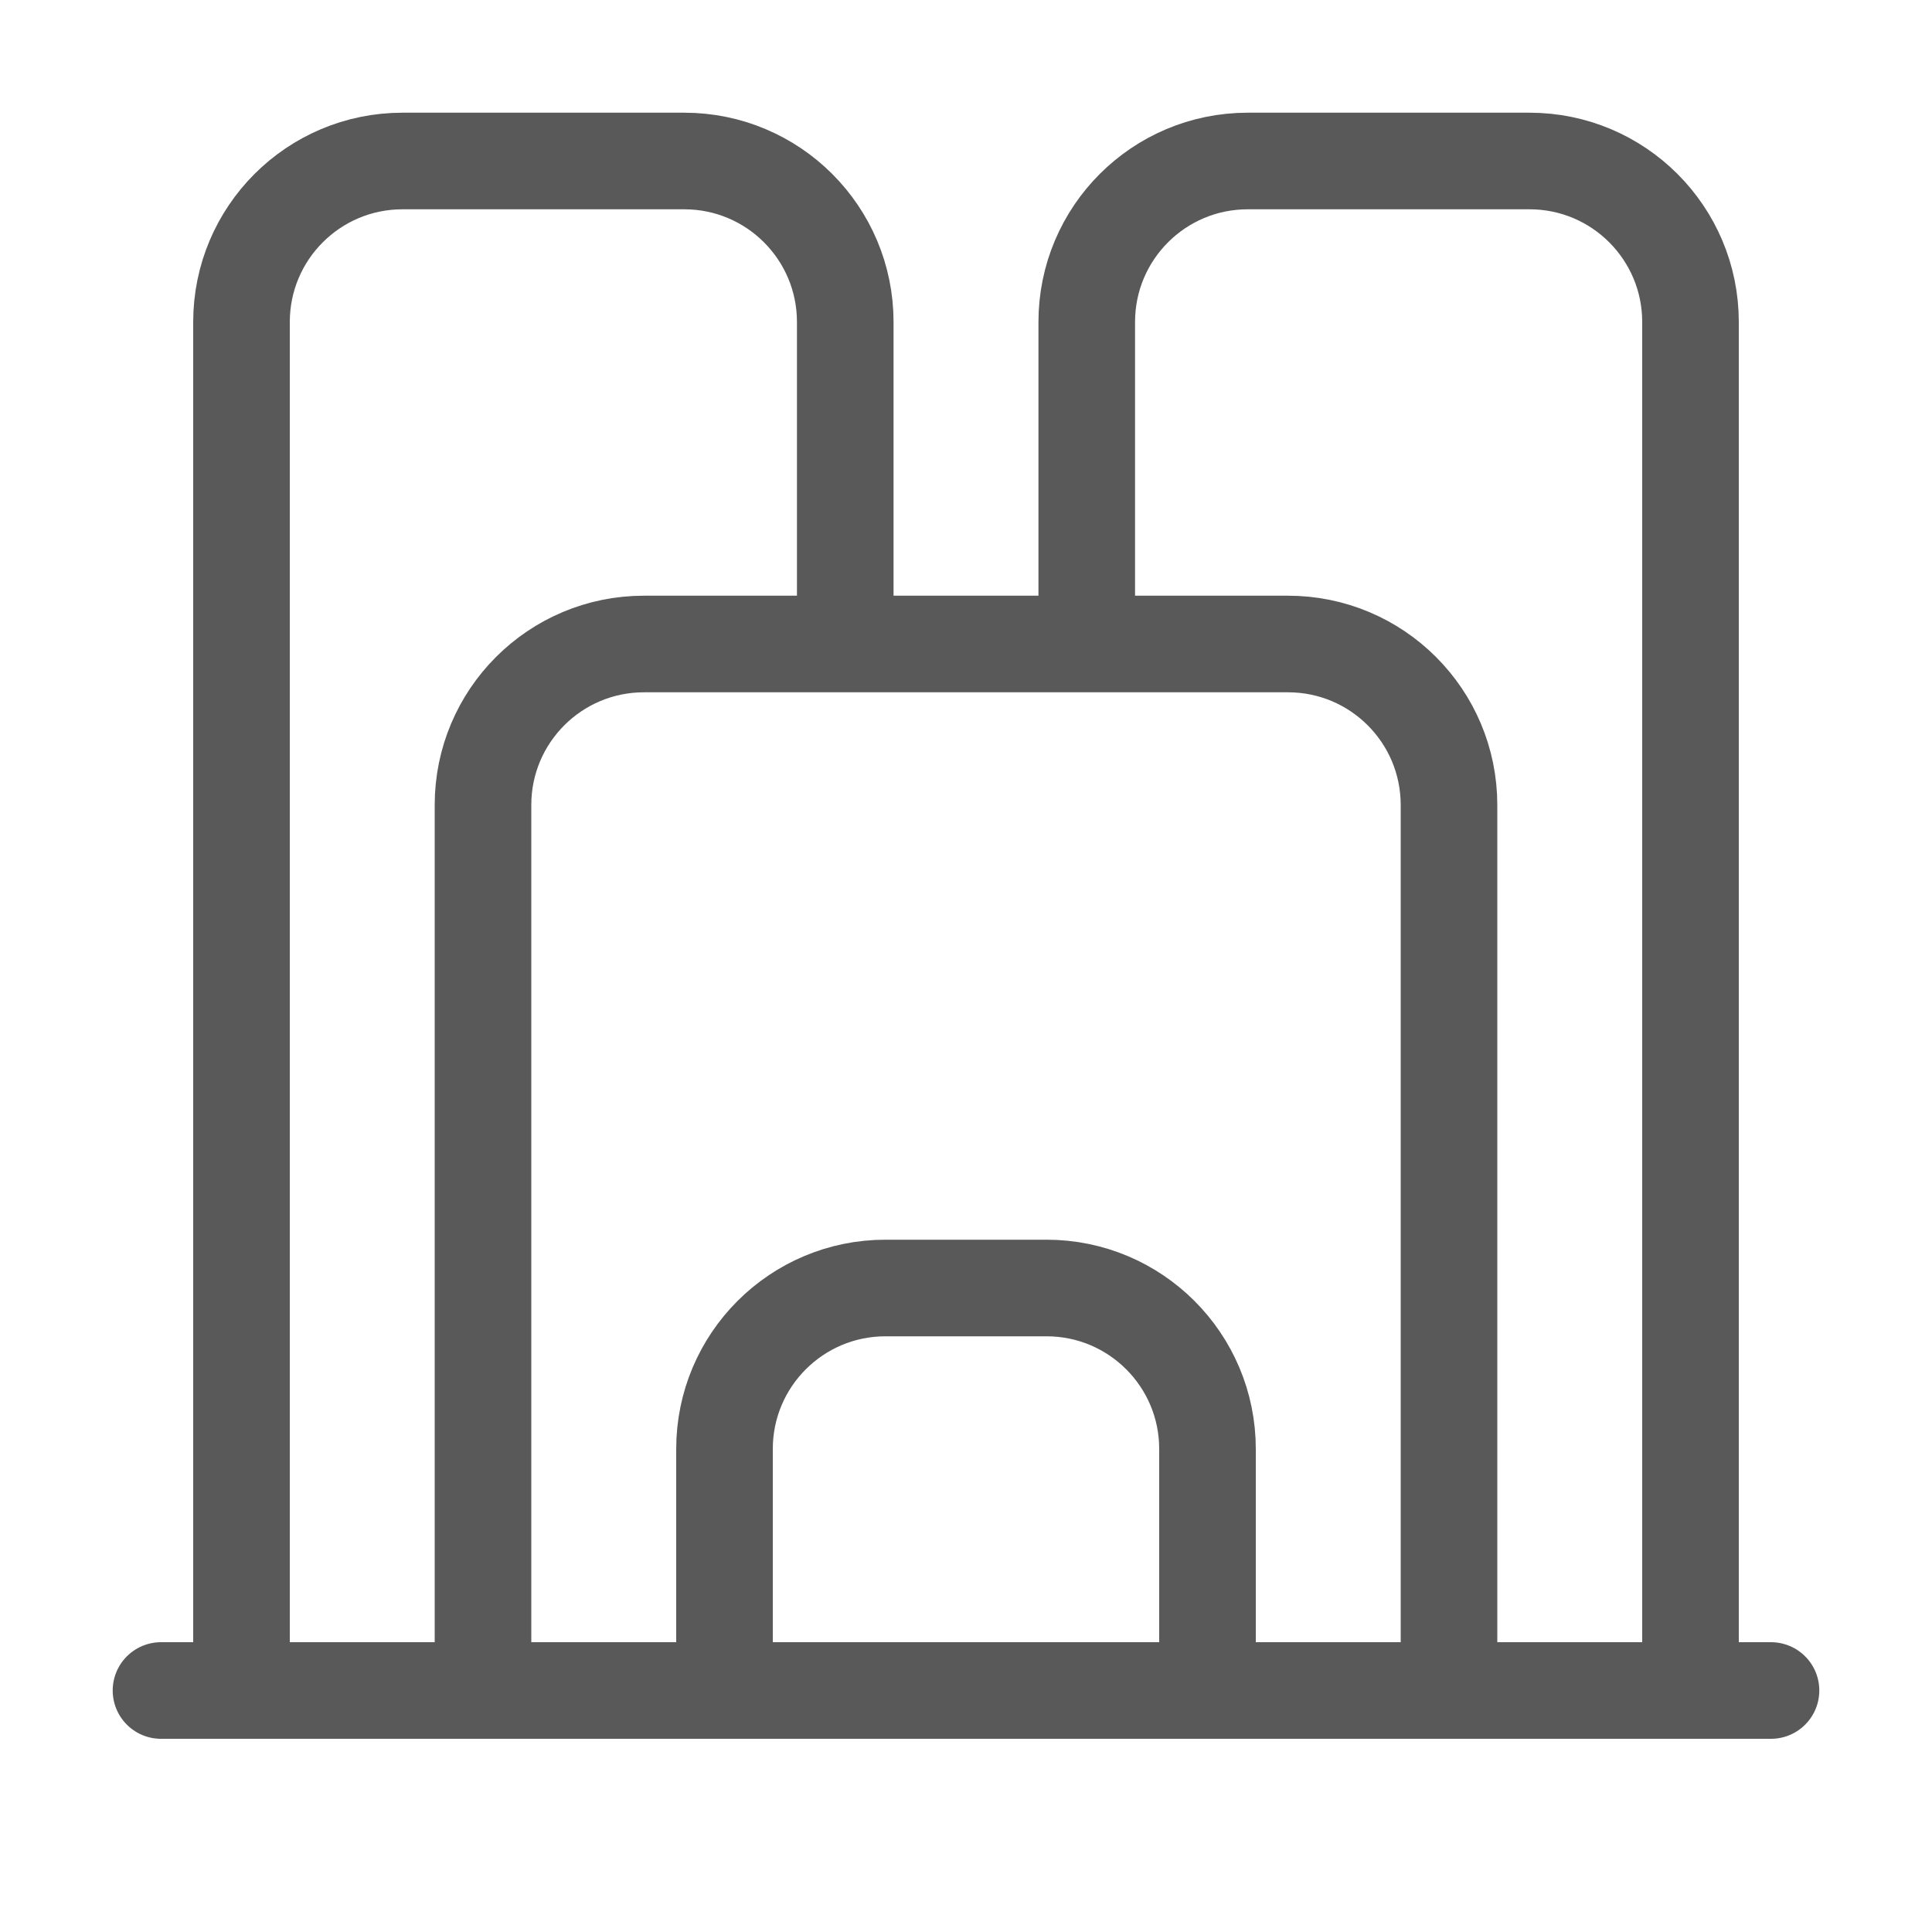 <svg width="24" height="24" viewBox="0 0 24 24" fill="none" xmlns="http://www.w3.org/2000/svg">
<path d="M2 21H6M22 21H18M18 21H15M18 21V16V10C18 8.895 17.105 8 16 8H13.5M6 21H9M6 21V16V10C6 8.895 6.895 8 8 8H10.5M9 21V18C9 16.895 9.895 16 11 16H13C14.105 16 15 16.895 15 18V21M9 21H15M21 21V4C21 2.895 20.105 2 19 2H15.5C14.395 2 13.5 2.895 13.5 4V8M13.5 8H10.5M3 21V4C3 2.895 3.895 2 5 2H8.5C9.605 2 10.5 2.895 10.5 4V8" stroke="#595959" stroke-width="1.2" stroke-linecap="round" stroke-linejoin="round"/>
</svg>
